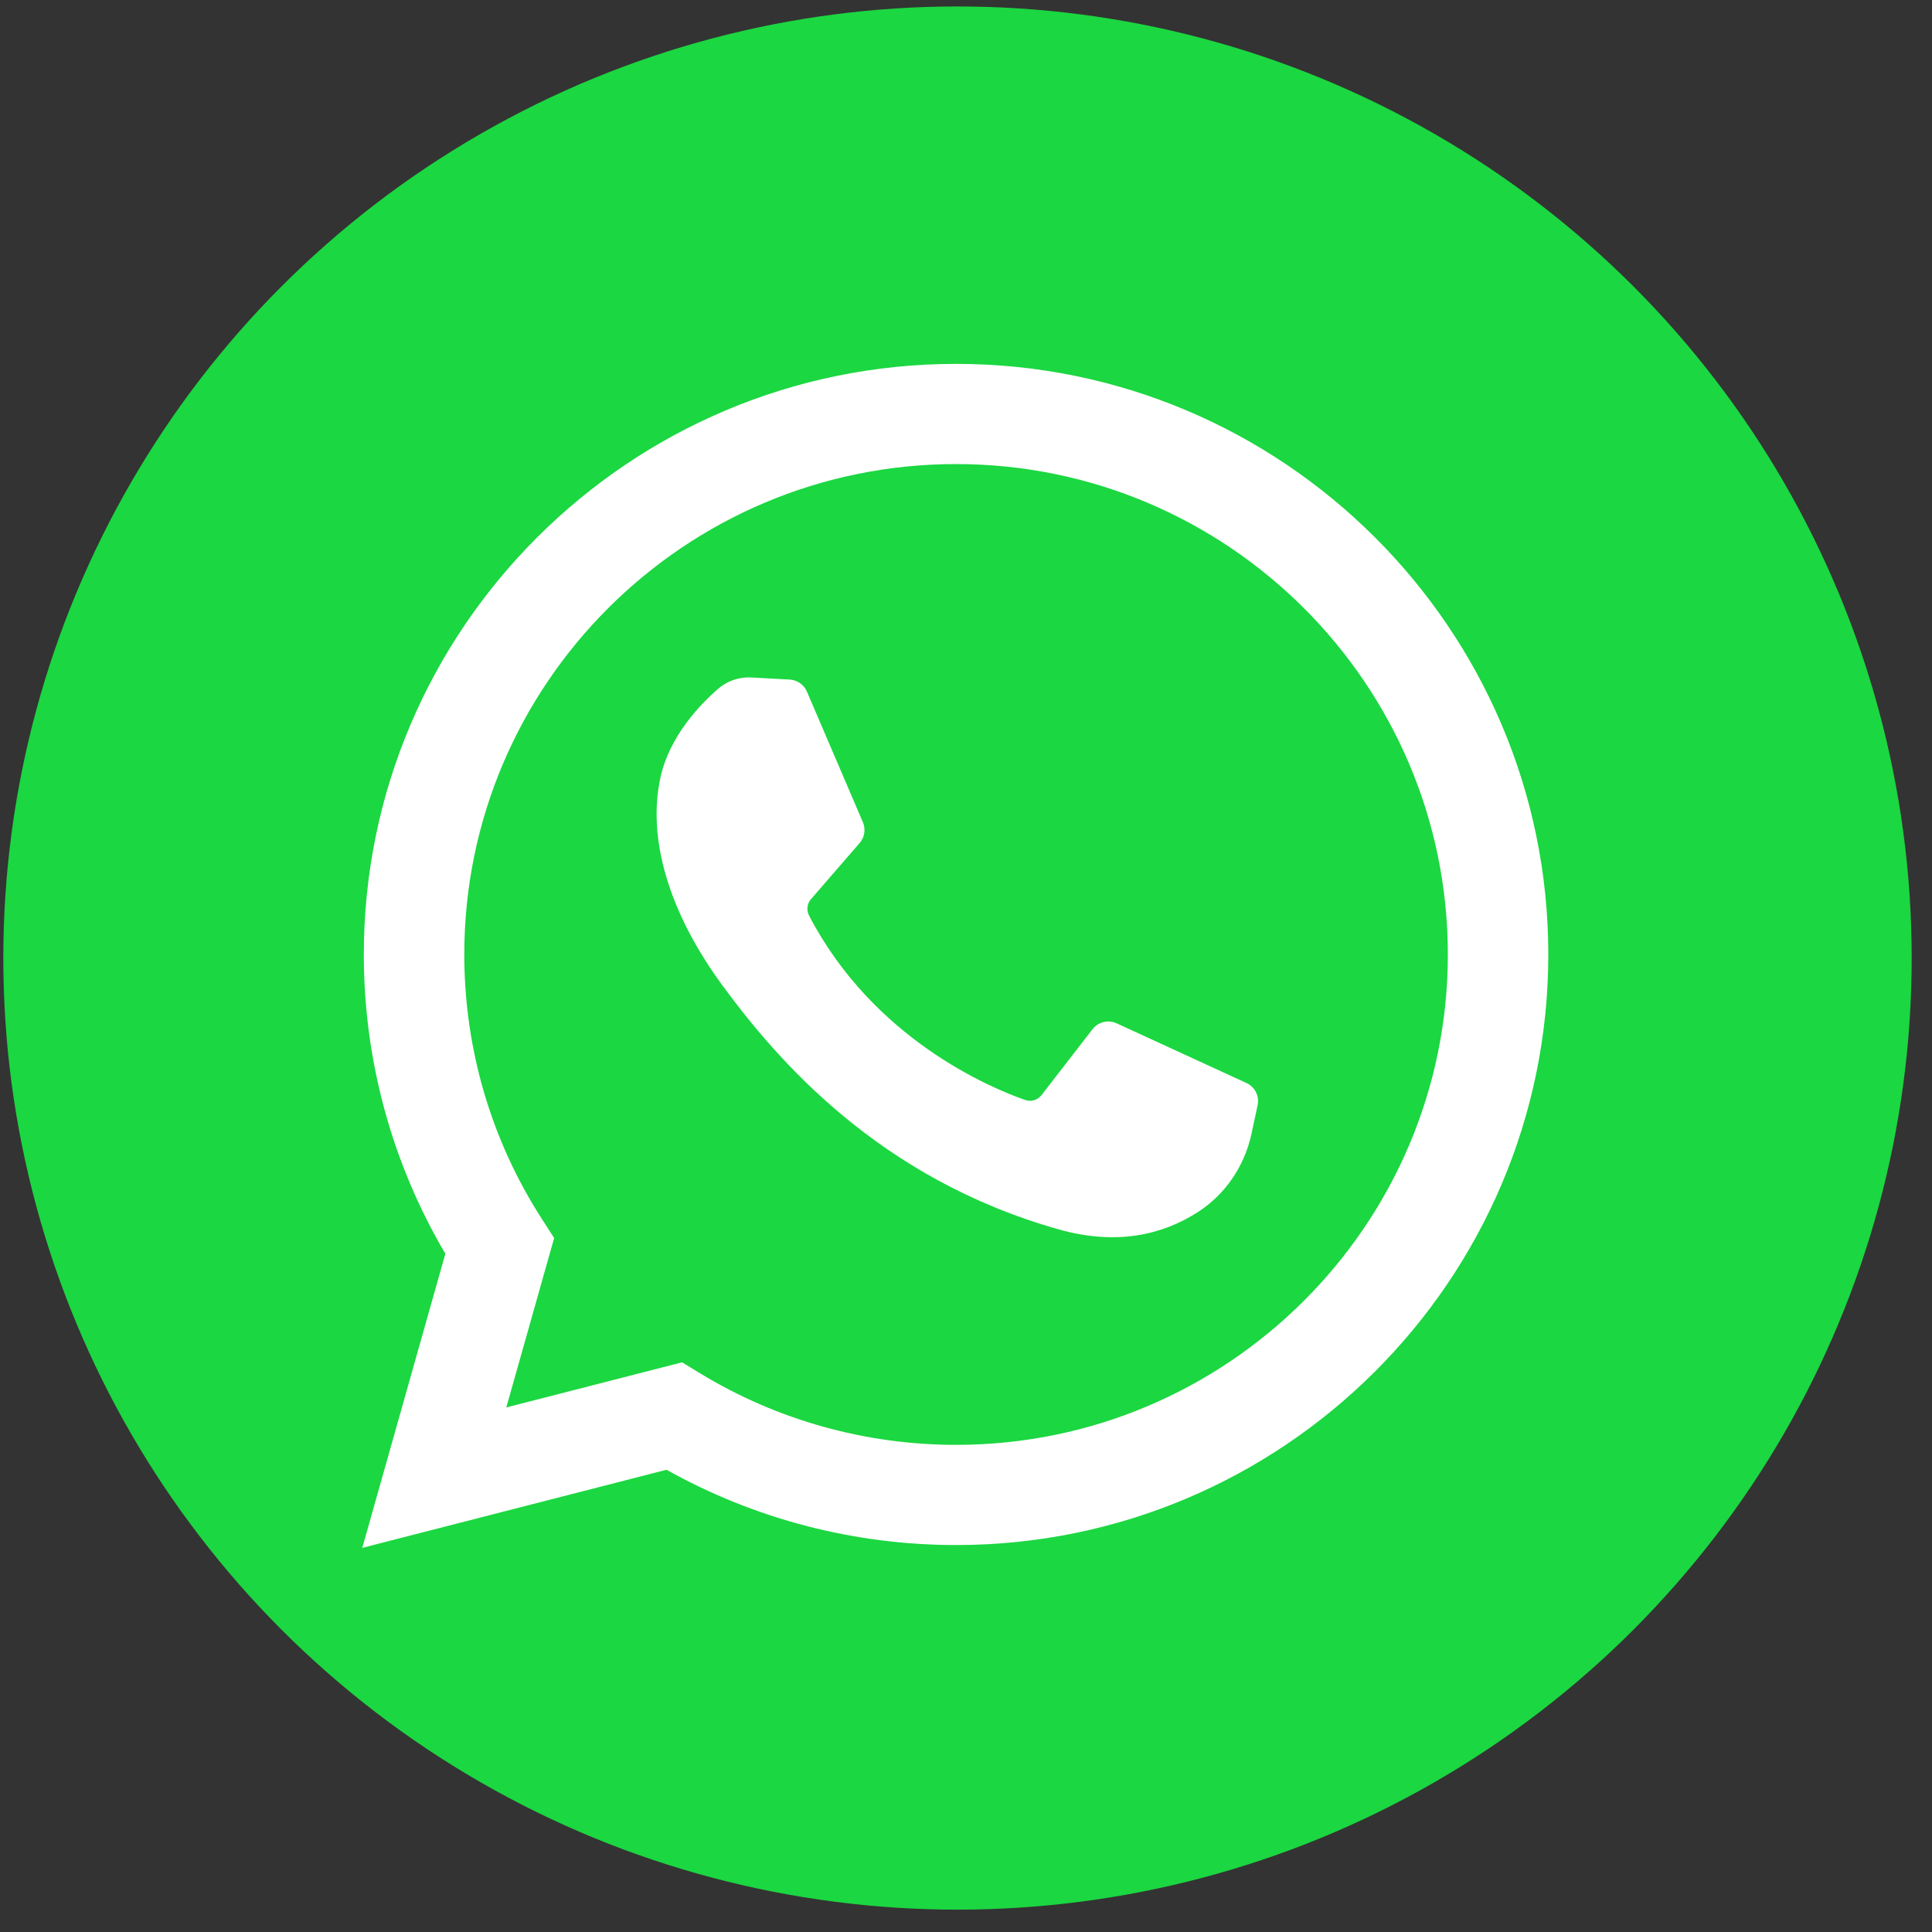 <?xml version="1.0" encoding="UTF-8" standalone="no"?>
<svg width="35px" height="35px" viewBox="0 0 35 35" version="1.1" xmlns="http://www.w3.org/2000/svg" xmlns:xlink="http://www.w3.org/1999/xlink">
    <rect x="0" y="0" width="35" height="35" fill="#333333" stroke="none"/>
    <!-- Generator: sketchtool 40.1 (33804) - http://www.bohemiancoding.com/sketch -->
    <title>8C5ED072-32A9-44BE-92DF-099950EB2DA2</title>
    <desc>Created with sketchtool.</desc>
    <defs></defs>
    <g id="Main" stroke="none" stroke-width="1" fill="none" fill-rule="evenodd">
        <g id="Predl-nov" transform="translate(-131, -113)">
            <g id="Group-2">
                <g id="whatsapp" transform="translate(131.059, 113.117)">
                    <g id="Capa_1">
                        <g id="Group">
                            <ellipse id="Oval" fill="#1BD741" cx="17.287" cy="17.239" rx="17.286" ry="17.239"></ellipse>
                            <g transform="translate(6.471, 6.453)" id="Shape" fill="#FFFFFF">
                                <path d="M0.033,21.471 L1.538,16.142 C0.57,14.502 0.061,12.637 0.061,10.721 C0.061,4.821 4.874,0.022 10.79,0.022 C16.706,0.022 21.519,4.821 21.519,10.721 C21.519,16.621 16.706,21.42 10.79,21.42 C8.946,21.42 7.141,20.95 5.545,20.056 L0.033,21.471 L0.033,21.471 Z M5.826,18.11 L6.155,18.31 C7.547,19.157 9.15,19.605 10.79,19.605 C15.702,19.605 19.699,15.62 19.699,10.721 C19.699,5.822 15.702,1.837 10.79,1.837 C5.877,1.837 1.881,5.822 1.881,10.721 C1.881,12.428 2.367,14.086 3.288,15.515 L3.509,15.858 L2.642,18.927 L5.826,18.11 L5.826,18.11 Z"></path>
                                <path d="M7.776,5.741 L7.08,5.703 C6.861,5.691 6.647,5.764 6.481,5.907 C6.144,6.2 5.604,6.765 5.438,7.501 C5.191,8.599 5.573,9.943 6.562,11.288 C7.551,12.632 9.393,14.783 12.651,15.702 C13.701,15.998 14.527,15.799 15.164,15.392 C15.669,15.07 16.016,14.553 16.142,13.969 L16.253,13.452 C16.288,13.287 16.205,13.12 16.051,13.05 L13.698,11.968 C13.546,11.898 13.365,11.942 13.262,12.075 L12.338,13.269 C12.268,13.359 12.149,13.395 12.041,13.357 C11.409,13.136 9.29,12.251 8.127,10.017 C8.077,9.92 8.089,9.803 8.161,9.72 L9.043,8.702 C9.134,8.598 9.156,8.452 9.102,8.325 L8.088,5.959 C8.034,5.833 7.913,5.749 7.776,5.741 L7.776,5.741 Z"></path>
                            </g>
                        </g>
                    </g>
                </g>
            </g>
        </g>
    </g>
</svg>